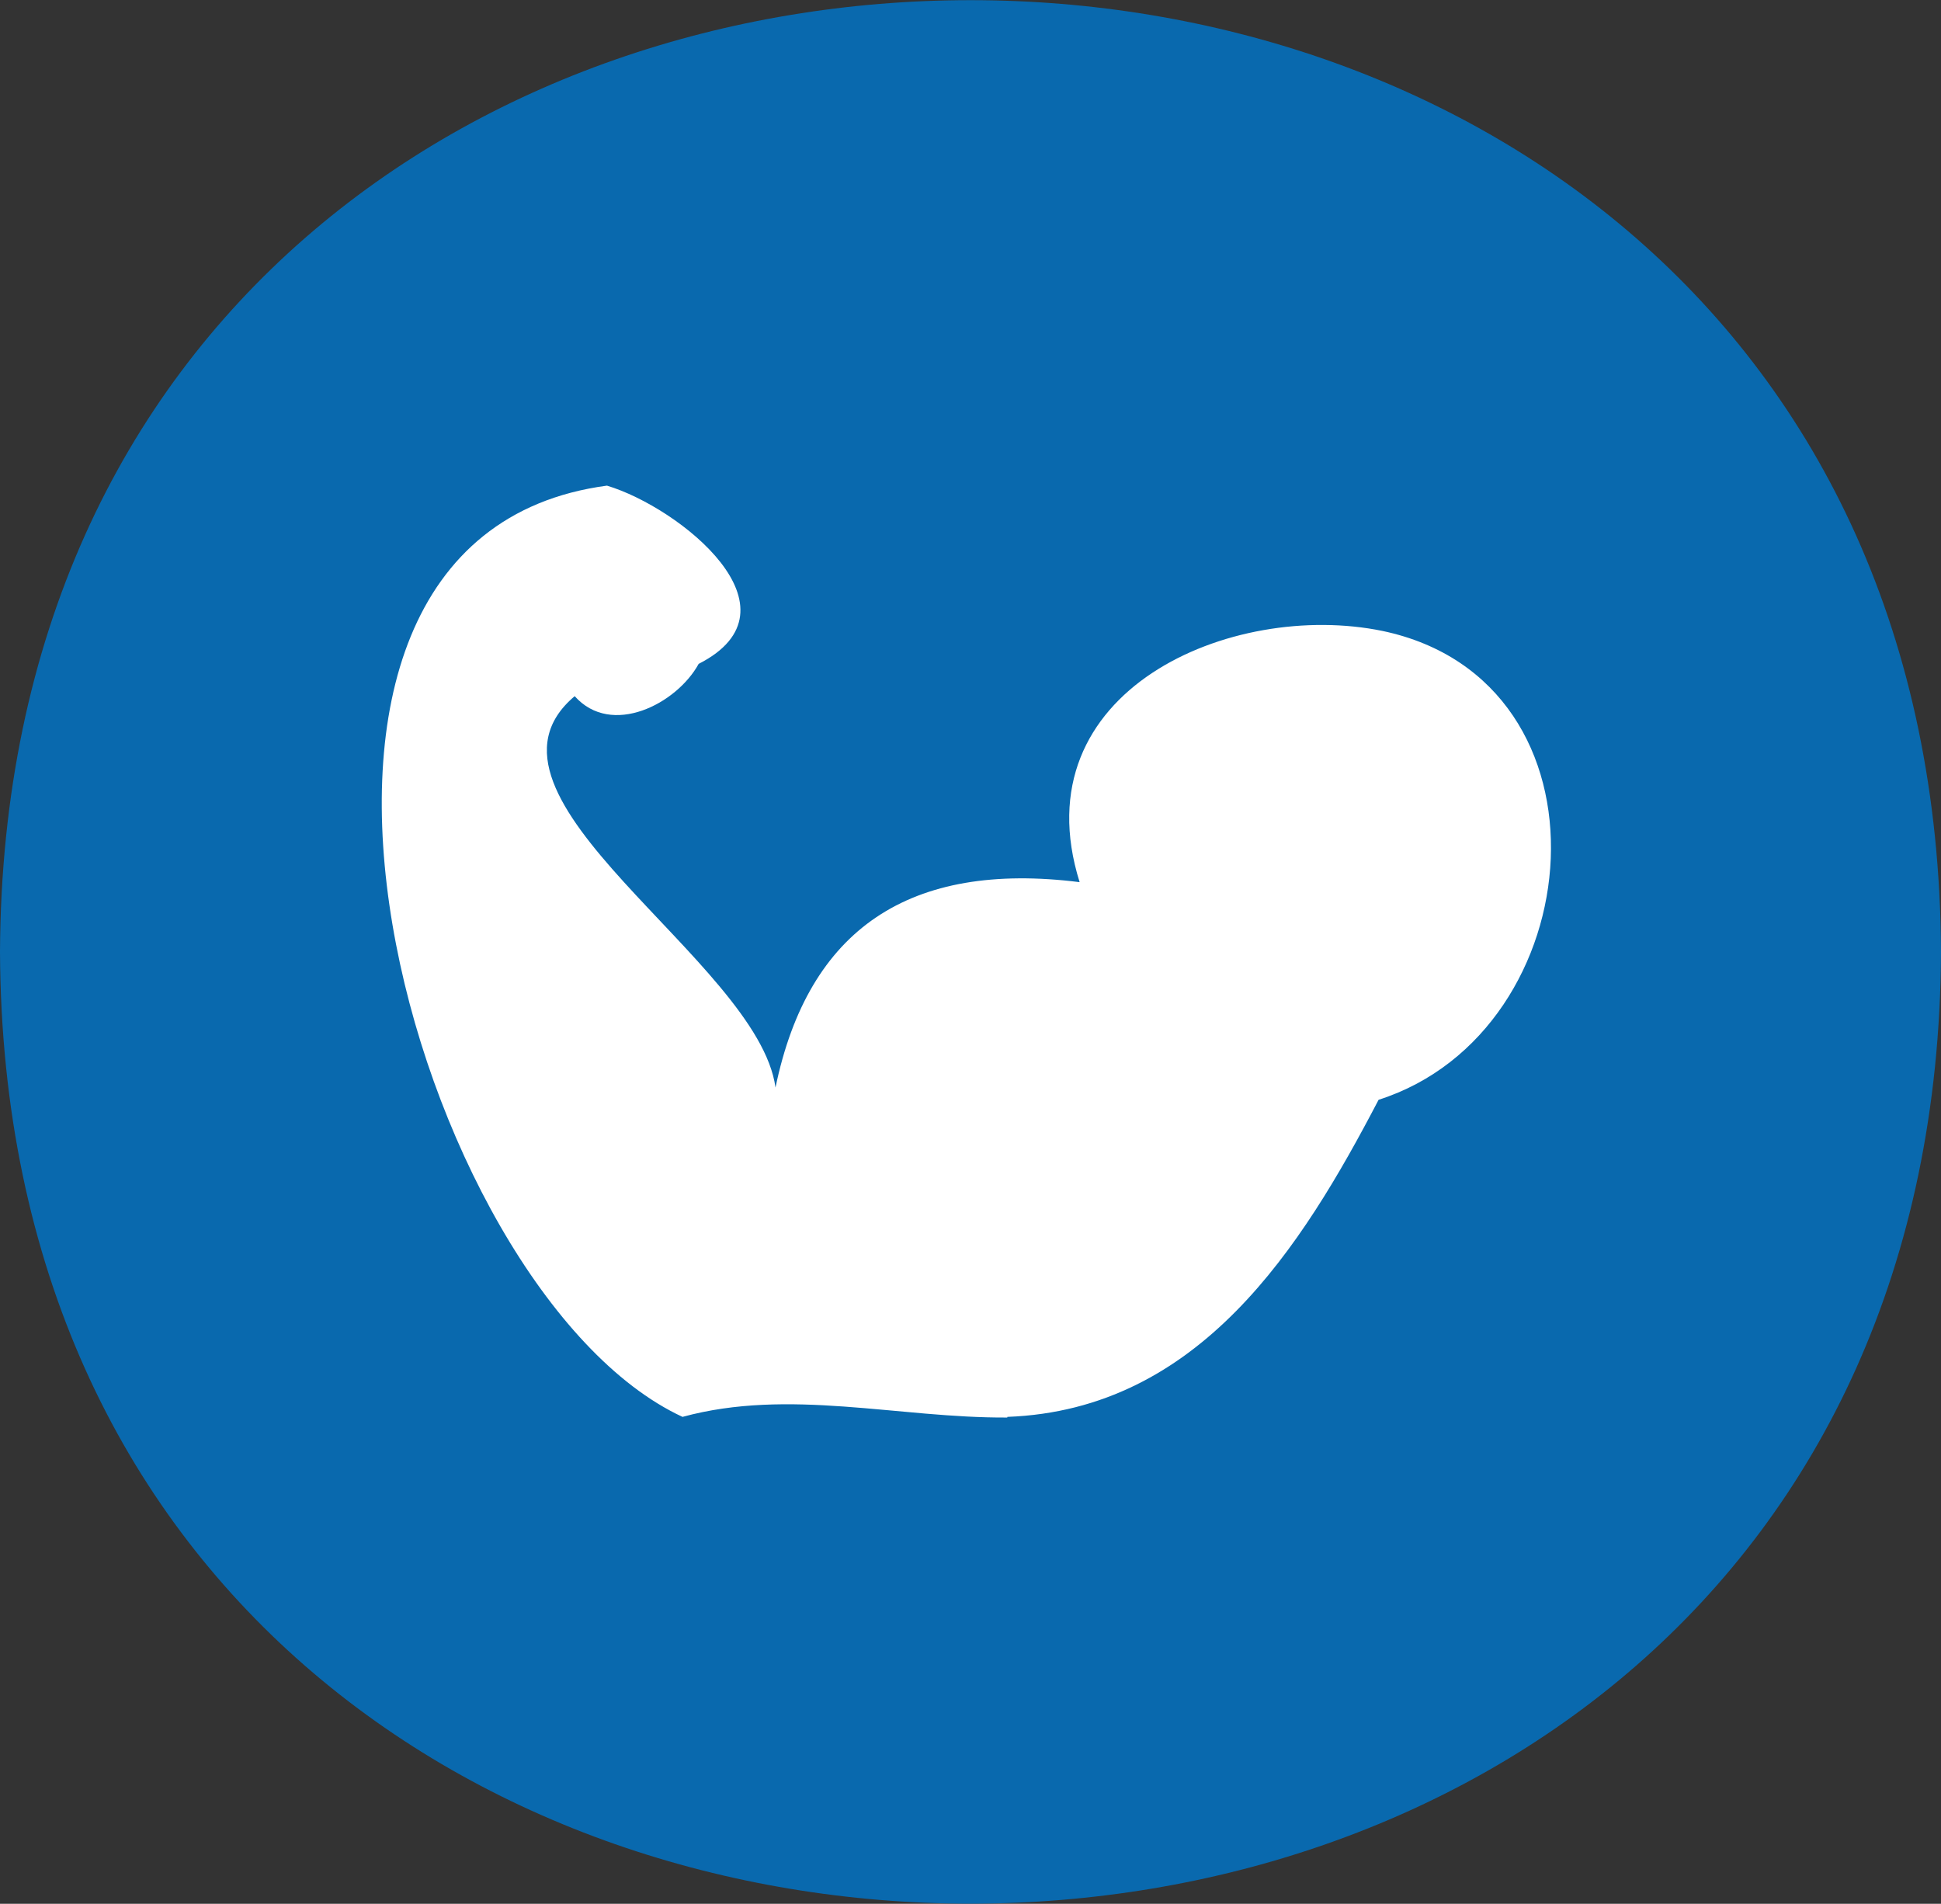 <svg viewBox="0 0 30.06 29.48" xmlns="http://www.w3.org/2000/svg" id="Layer_2"><rect x="0" y="0" width="30.06" height="29.48" fill="#333333" stroke="none"/><defs><style>.cls-1{fill:#0969ae;}.cls-1,.cls-2{fill-rule:evenodd;stroke-width:0px;}.cls-2{fill:#fff;}</style></defs><g id="Layer_1-2"><path d="M30.06,14.74c-.09,19.65-29.97,19.65-30.06,0,.09-19.65,29.97-19.65,30.06,0" class="cls-1"></path><path d="M15.6,21.95c-1.69.01-3.38-.46-5.03-.01-4.18-1.94-7.41-13.59-1.17-14.42,1.13.34,3.09,1.91,1.42,2.76-.34.62-1.35,1.14-1.92.5-1.85,1.56,2.84,4.09,3.11,6.06.51-2.46,2.08-3.51,4.71-3.18-.93-2.97,2.36-4.37,4.69-3.89,3.71.78,3.26,6.2-.06,7.26-1.19,2.28-2.77,4.8-5.75,4.91" class="cls-2"></path></g></svg>